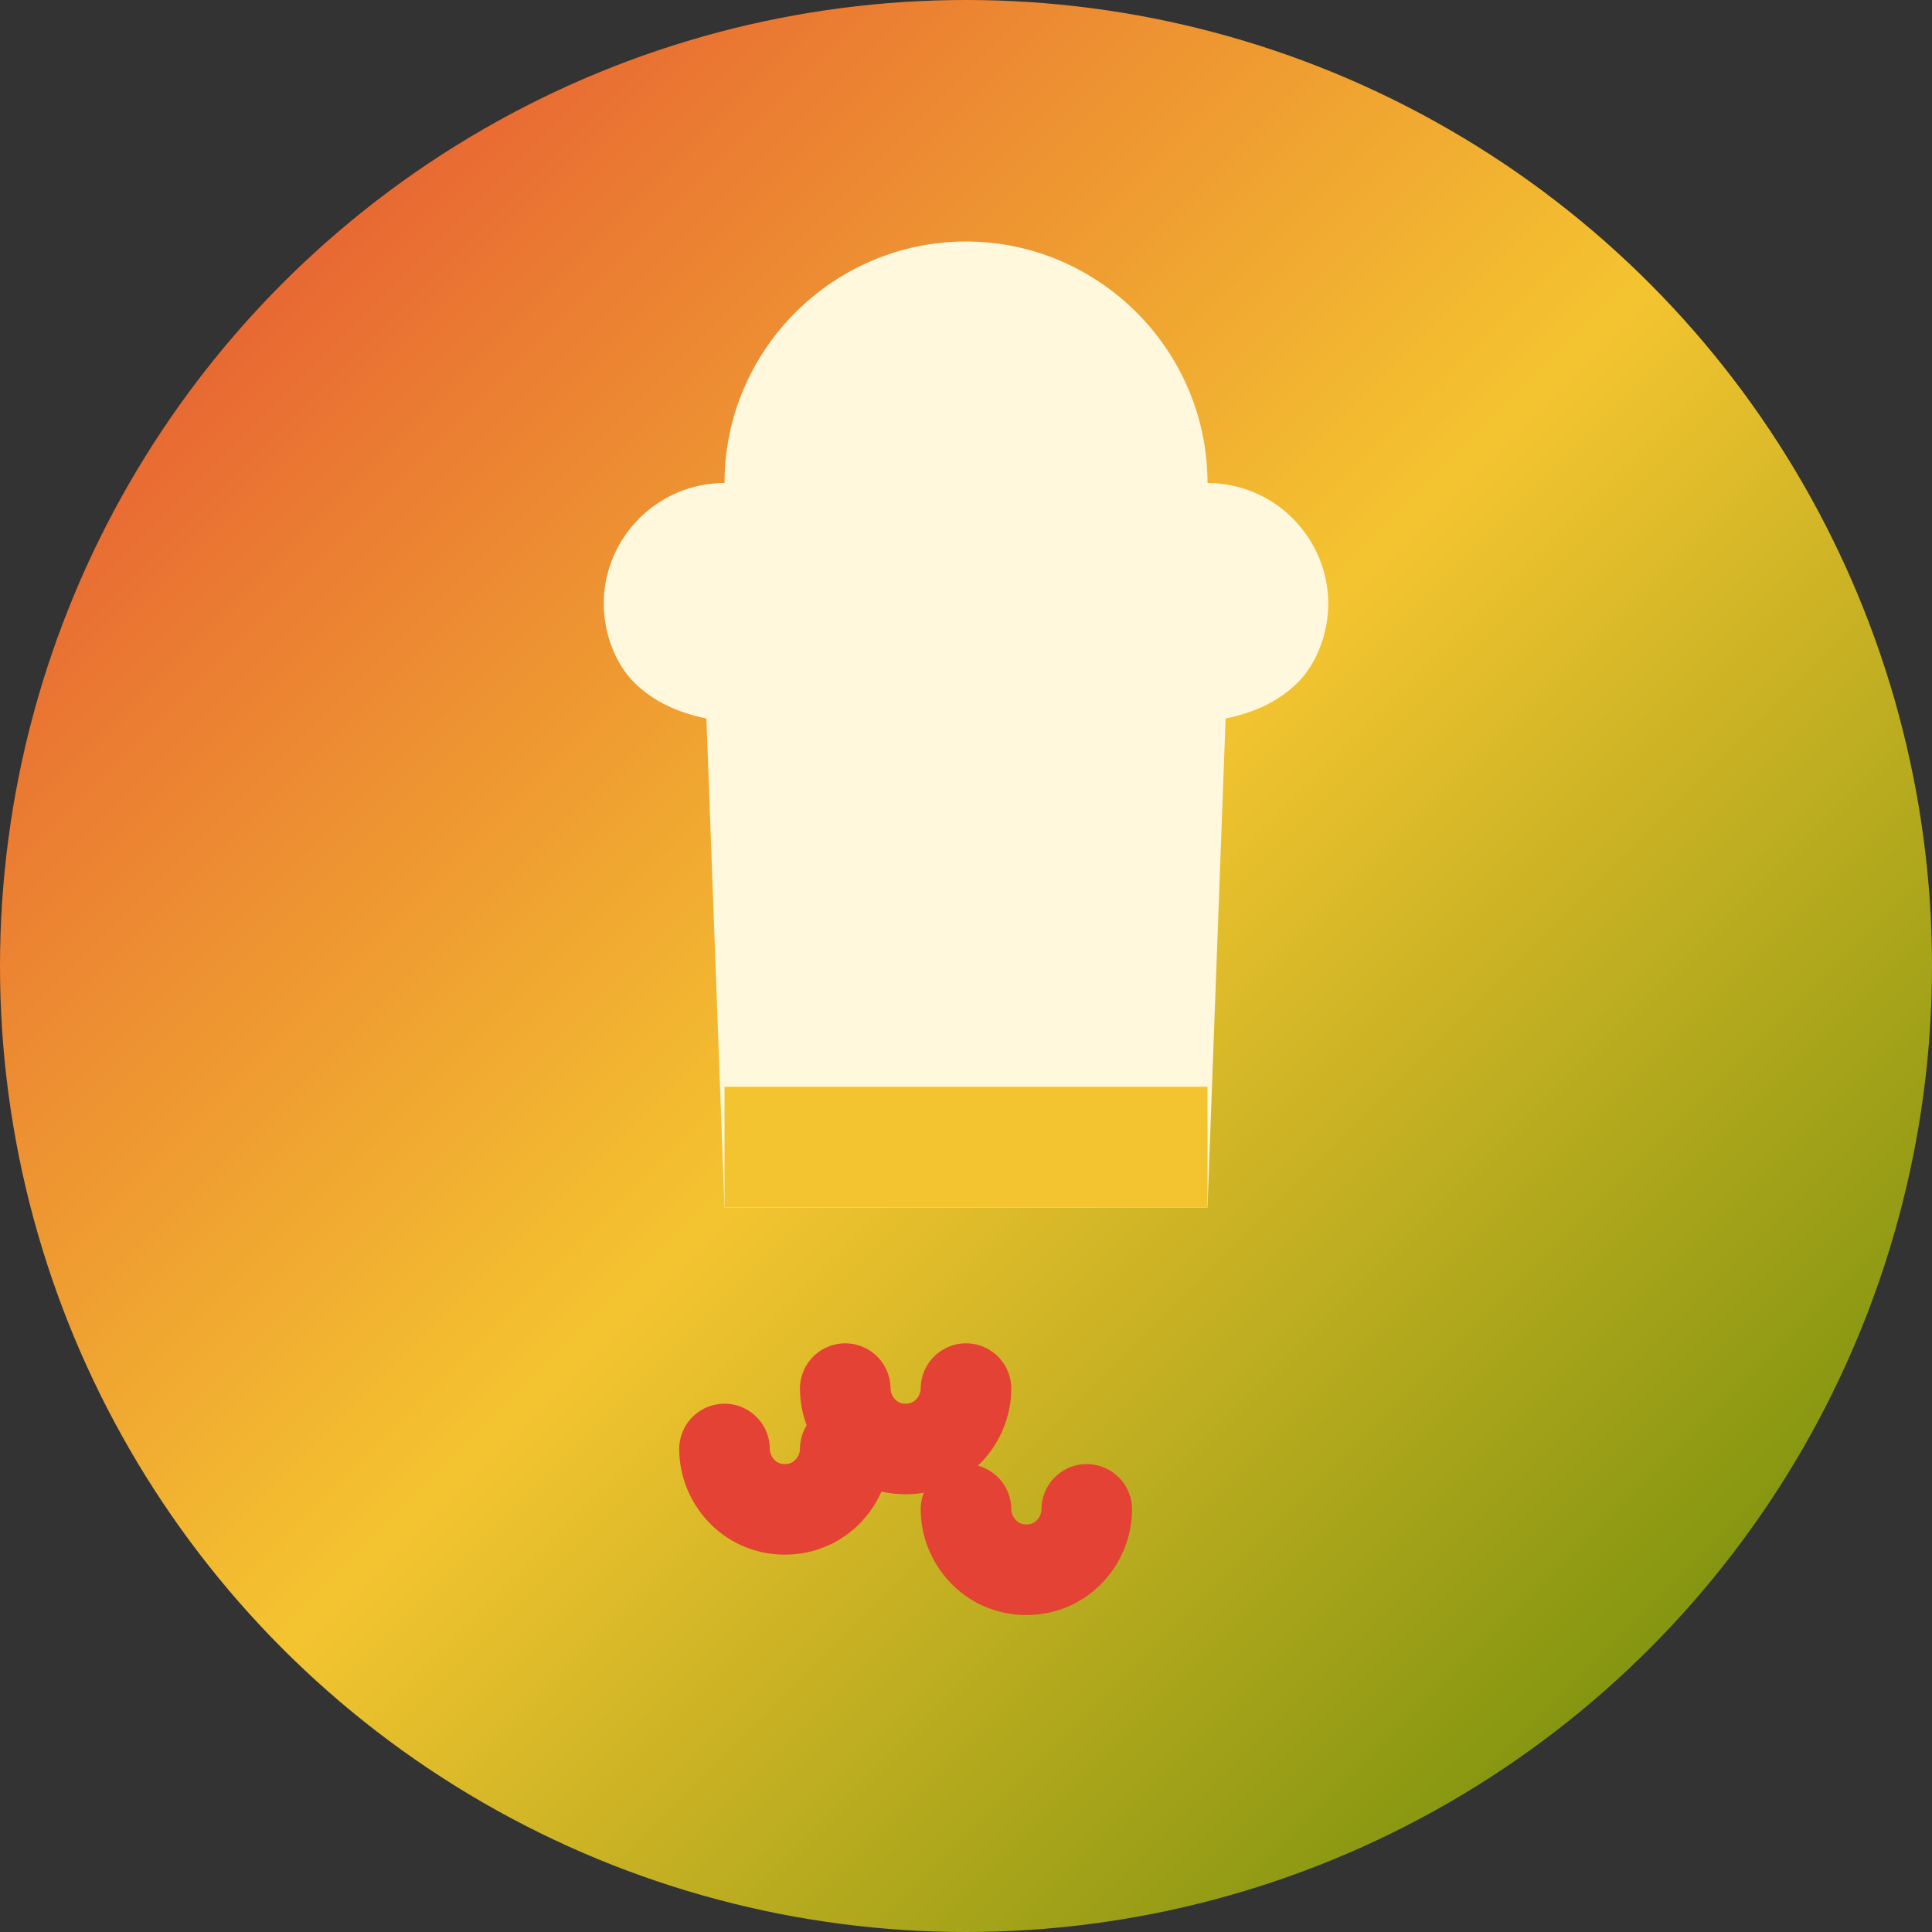 <svg width="32" height="32" viewBox="0 0 32 32" fill="none" xmlns="http://www.w3.org/2000/svg">
  <rect x="0" y="0" width="32" height="32" fill="#333333" stroke="none"/>
  <!-- Background circle with gradient -->
  <circle cx="16" cy="16" r="16" fill="url(#gradient)"/>
  
  <!-- Chef's hat -->
  <path d="M12 8c0-2.2 1.8-4 4-4s4 1.8 4 4c1.1 0 2 .9 2 2 0 .5-.2 1-.5 1.3-.3.3-.7.5-1.2.6L20 20H12l-.3-8.1c-.5-.1-.9-.3-1.2-.6-.3-.3-.5-.8-.5-1.3 0-1.1.9-2 2-2z" fill="#FFF8DC"/>
  
  <!-- Chef's hat band -->
  <rect x="12" y="18" width="8" height="2" fill="#F4C430"/>
  
  <!-- Steam lines -->
  <path d="M14 23c0 .5.4 1 1 1s1-.5 1-1" stroke="#E34234" stroke-width="1.5" stroke-linecap="round" fill="none"/>
  <path d="M16 25c0 .5.4 1 1 1s1-.5 1-1" stroke="#E34234" stroke-width="1.5" stroke-linecap="round" fill="none"/>
  <path d="M12 24c0 .5.4 1 1 1s1-.5 1-1" stroke="#E34234" stroke-width="1.5" stroke-linecap="round" fill="none"/>
  
  <!-- Gradient definition -->
  <defs>
    <linearGradient id="gradient" x1="0%" y1="0%" x2="100%" y2="100%">
      <stop offset="0%" style="stop-color:#E34234;stop-opacity:1" />
      <stop offset="50%" style="stop-color:#F4C430;stop-opacity:1" />
      <stop offset="100%" style="stop-color:#568203;stop-opacity:1" />
    </linearGradient>
  </defs>
</svg>